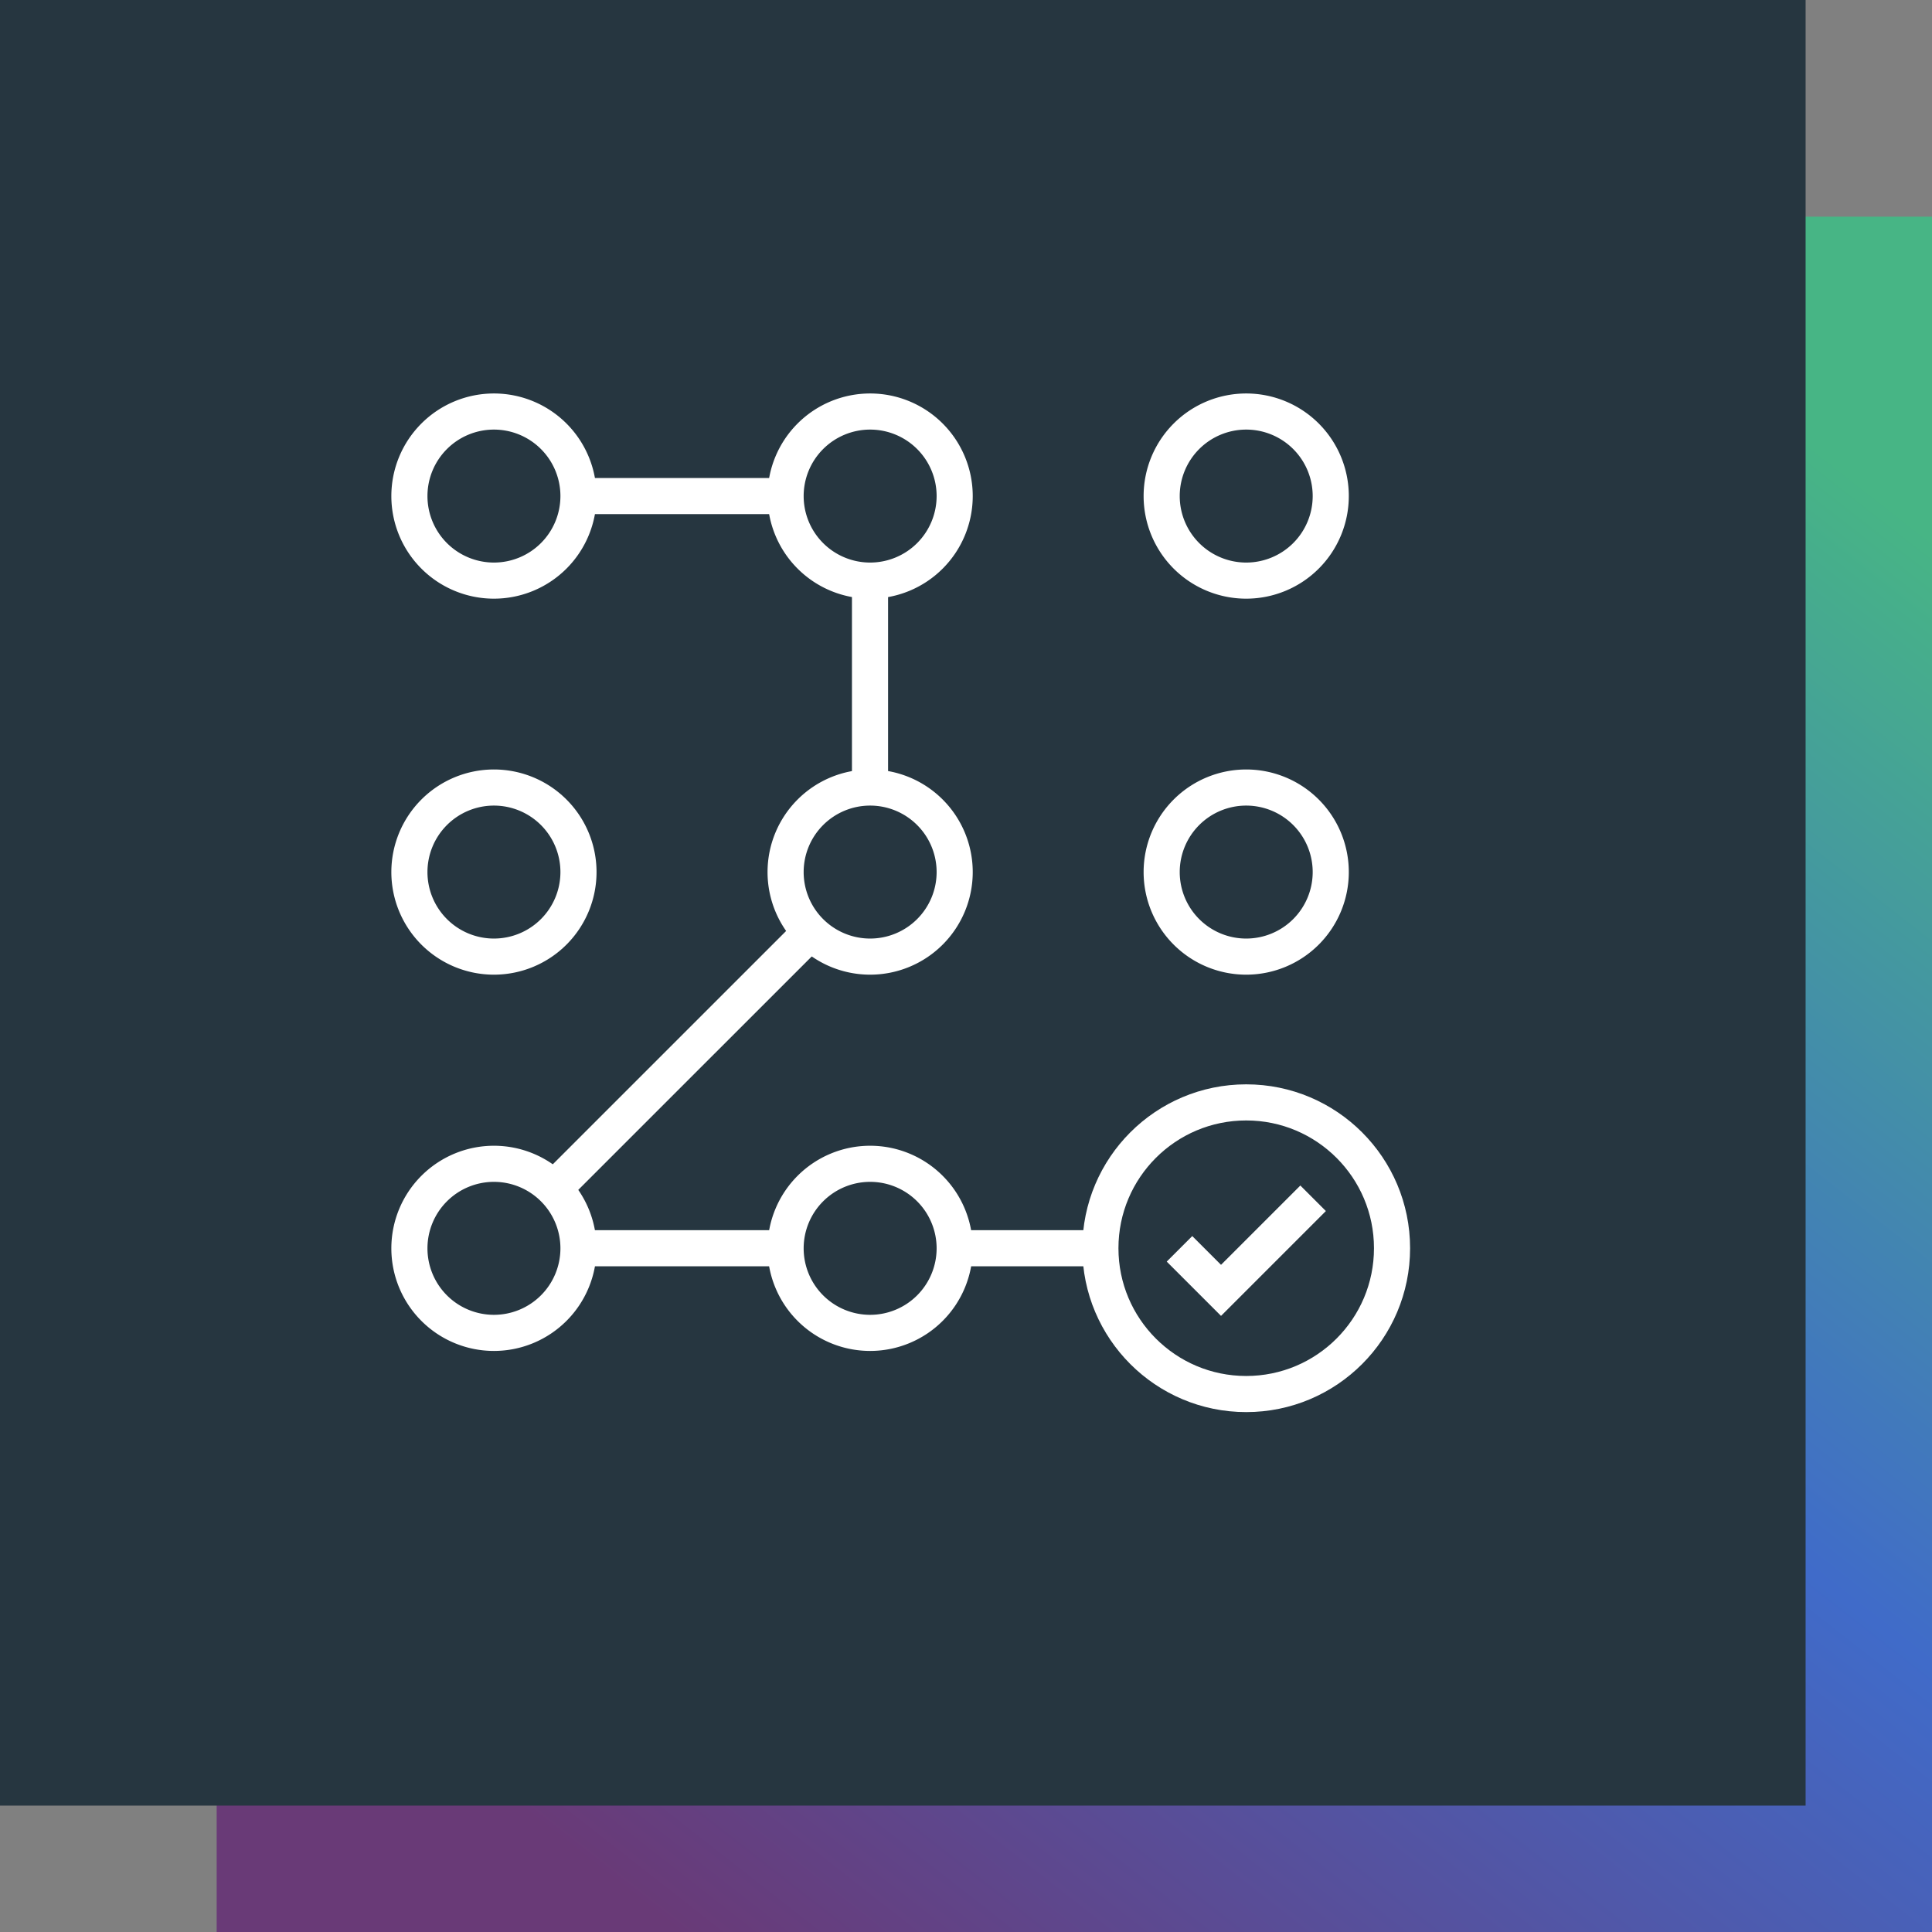 <?xml version="1.0" encoding="UTF-8"?>
<svg xmlns="http://www.w3.org/2000/svg" xmlns:xlink="http://www.w3.org/1999/xlink" width="107" height="107" viewBox="0 0 107 107">
  <rect x="0" y="0" width="107" height="107" fill="#808080" stroke="none"/>
  <defs>
    <linearGradient id="linear-gradient" x1="0.886" y1="0.086" x2="0.202" y2="0.96" gradientUnits="objectBoundingBox">
      <stop offset="0" stop-color="#47b585"></stop>
      <stop offset="0.475" stop-color="#406bc9"></stop>
      <stop offset="1" stop-color="#693a77"></stop>
    </linearGradient>
  </defs>
  <g id="Group_7738" data-name="Group 7738" transform="translate(-455 -998)">
    <rect id="Rectangle_2219" data-name="Rectangle 2219" width="95" height="95" transform="translate(467 1010)" fill="url(#linear-gradient)"></rect>
    <rect id="Rectangle_2218" data-name="Rectangle 2218" width="100" height="100" transform="translate(455 998)" fill="#263640"></rect>
    <g id="Solution_copy_16" data-name="Solution copy 16" transform="translate(469.82 1013)">
      <rect id="Rectangle_2533" data-name="Rectangle 2533" width="70" height="70" transform="translate(0.18)" fill="none"></rect>
      <g id="Group_7796" data-name="Group 7796" transform="translate(7.854 7.792)">
        <path id="Path_7462" data-name="Path 7462" d="M52.714,16.482a4.682,4.682,0,1,0-4.682,4.682A4.683,4.683,0,0,0,52.714,16.482Z" transform="translate(-22.515 -11.8)" fill="none" stroke="#fff" stroke-width="2"></path>
        <path id="Path_7463" data-name="Path 7463" d="M21.164,16.482a4.682,4.682,0,1,0-4.682,4.682A4.683,4.683,0,0,0,21.164,16.482Z" transform="translate(-11.8 -11.8)" fill="none" stroke="#fff" stroke-width="2"></path>
        <path id="Path_7464" data-name="Path 7464" d="M52.714,48.022A4.682,4.682,0,1,0,48.032,52.7,4.683,4.683,0,0,0,52.714,48.022Z" transform="translate(-22.515 -22.512)" fill="none" stroke="#fff" stroke-width="2"></path>
        <path id="Path_7465" data-name="Path 7465" d="M84.254,48.022A4.682,4.682,0,1,0,79.572,52.7,4.683,4.683,0,0,0,84.254,48.022Z" transform="translate(-33.227 -22.512)" fill="none" stroke="#fff" stroke-width="2"></path>
        <path id="Path_7466" data-name="Path 7466" d="M84.254,16.482a4.682,4.682,0,1,0-4.682,4.682A4.683,4.683,0,0,0,84.254,16.482Z" transform="translate(-33.227 -11.8)" fill="none" stroke="#fff" stroke-width="2"></path>
        <path id="Path_7467" data-name="Path 7467" d="M21.164,48.022A4.682,4.682,0,1,0,16.482,52.7,4.683,4.683,0,0,0,21.164,48.022Z" transform="translate(-11.8 -22.512)" fill="none" stroke="#fff" stroke-width="2"></path>
        <path id="Path_7468" data-name="Path 7468" d="M52.714,79.572a4.682,4.682,0,1,0-4.682,4.682,4.683,4.683,0,0,0,4.682-4.682Z" transform="translate(-22.515 -33.227)" fill="none" stroke="#fff" stroke-width="2"></path>
        <path id="Path_7469" data-name="Path 7469" d="M21.164,79.572a4.682,4.682,0,1,0-4.682,4.682,4.683,4.683,0,0,0,4.682-4.682Z" transform="translate(-11.8 -33.227)" fill="none" stroke="#fff" stroke-width="2"></path>
        <path id="Path_7470" data-name="Path 7470" d="M38.114,55.42v.026L23.9,69.658H23.87" transform="translate(-15.899 -26.614)" fill="none" stroke="#fff" stroke-width="2"></path>
        <line id="Line_277" data-name="Line 277" x1="8.057" transform="translate(30.212 46.339)" fill="none" stroke="#fff" stroke-width="2"></line>
        <line id="Line_278" data-name="Line 278" x1="11.464" transform="translate(9.377 46.339)" fill="none" stroke="#fff" stroke-width="2"></line>
        <line id="Line_279" data-name="Line 279" x1="11.464" transform="translate(9.364 4.682)" fill="none" stroke="#fff" stroke-width="2"></line>
        <line id="Line_280" data-name="Line 280" y2="11.464" transform="translate(25.51 9.364)" fill="none" stroke="#fff" stroke-width="2"></line>
        <circle id="Ellipse_414" data-name="Ellipse 414" cx="8.076" cy="8.076" r="8.076" transform="translate(38.269 38.262)" fill="none" stroke="#fff" stroke-width="2"></circle>
        <path id="Path_7471" data-name="Path 7471" d="M83.779,77.78l-5.1,5.1-2.3-2.3" transform="translate(-33.729 -34.208)" fill="none" stroke="#fff" stroke-width="2"></path>
      </g>
    </g>
  </g>
</svg>

